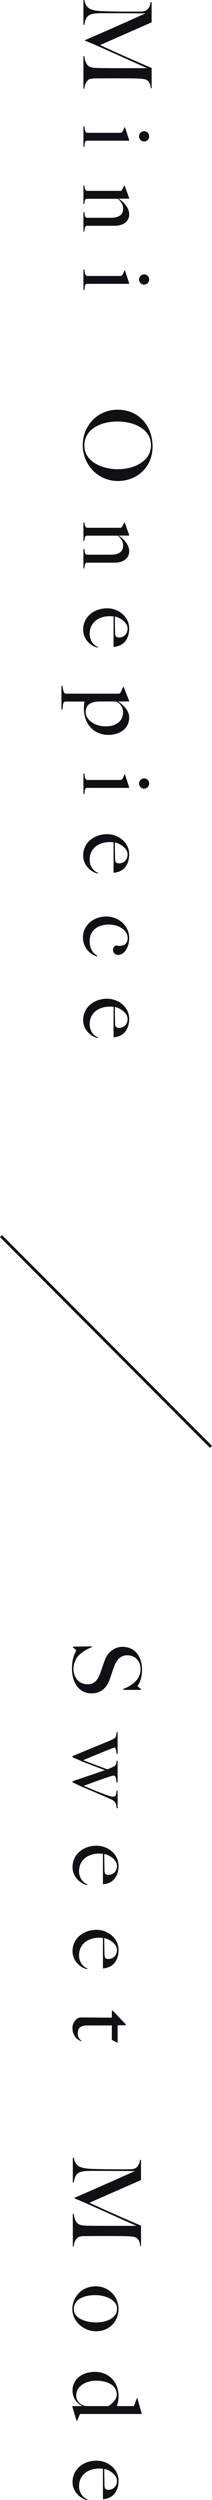 <?xml version="1.0" encoding="UTF-8"?><svg id="_レイヤー_1" xmlns="http://www.w3.org/2000/svg" viewBox="0 0 223.78 2629.87"><defs><style>.cls-1{fill:#121015;stroke-width:0px;}</style></defs><path class="cls-1" d="M88.06,59.1h1.1c.3,5.7,2.7,9.8,5.5,11.1,1.7.8,4.5,1.2,7.2,1.3,8.8.2,16.5.2,25,.2h28.3l-51.3-23c-2.8-1.3-12.6-5.3-14.1-5.9v-.6c29.7-12.7,59.4-26.2,63.8-28.1-17.5-.1-25.4-.2-44.9-.2-12.5,0-18.1.6-19.6,12.2h-1V0h1c1.8,9.2,6.8,11.4,20.4,11.8,5.7.2,13.8.4,22.7.4,7.6,0,9.8.1,17.5-.1,7.5-.2,8.9-6.6,9.4-9.9h1v21.3l-54.4,23.9c25.3,11.8,52.3,23.2,54.4,24.1v21.3h-1c-.1-5.4-2.6-8.1-5.5-9.2-2.2-.8-7.8-1-12.4-1.1-6.4-.1-12.3-.1-18.4-.1-7.1,0-14.2,0-22,.1-2.5,0-5.4.3-6.9,1.1-.6.3-4.6,3.3-4.8,9.8h-1v-34.3Z"/><path class="cls-1" d="M88.06,132.9h1c.3,3.1.7,6.8,3.2,6.8h34.3c1,0,1.9-.1,2.5-1,.8-1.2,1.7-2.9,2.3-4.8h.6l4.4,13.5v.6h-44.7c-2.6.5-2.2,3.7-2.6,6.4h-1v-21.5ZM146.76,143.4c0-2.9,2.5-5.4,5.4-5.4s5.3,2.4,5.3,5.4-2.3,5.4-5.3,5.4-5.4-2.4-5.4-5.4Z"/><path class="cls-1" d="M88.06,223.2h1.1c.2,3.6.6,5.9,2.7,5.9h25.2c7.7,0,12.9-2.7,12.9-9.6,0-4.4-1.9-6.8-5.5-10.4h-32.8c-2.6.5-2.2,2.7-2.6,5.4h-1v-19.3h1c.3,3.1,1.1,5.6,3.2,5.6h34.4c1,0,1.5-.1,2.1-1,.7-1.2,1.6-2.9,2.3-4.5h.6l4.7,13.1v.6h-10.8l-.1.2c4.6,2.9,10.9,9.1,10.9,16.3,0,7.7-6.4,12-15.4,12h-29.4c-2,0-2.3,3.8-2.6,6.1h-.9v-20.4Z"/><path class="cls-1" d="M88.06,283.5h1c.3,3.1.7,6.8,3.2,6.8h34.3c1,0,1.9-.1,2.5-1,.8-1.2,1.7-2.9,2.3-4.8h.6l4.4,13.5v.6h-44.7c-2.6.5-2.2,3.7-2.6,6.4h-1v-21.5ZM146.76,294c0-2.9,2.5-5.4,5.4-5.4s5.3,2.4,5.3,5.4-2.3,5.4-5.3,5.4-5.4-2.4-5.4-5.4Z"/><path class="cls-1" d="M87.35,468.3c0-20.3,15.3-37.3,36.8-37.3,23,0,36.9,17.7,36.9,38.6,0,22.7-17.3,36.4-36.5,36.4-21.3,0-37.2-17.2-37.2-37.7ZM159.36,468.4c0-17.4-18.3-25-35.5-25-18.1,0-34.8,8.4-34.8,25.3s18.7,24.9,35.4,24.9,34.9-8.2,34.9-25.2Z"/><path class="cls-1" d="M88.06,577.6h1.1c.2,3.6.6,5.9,2.7,5.9h25.2c7.7,0,12.9-2.7,12.9-9.6,0-4.4-1.9-6.8-5.5-10.4h-32.8c-2.6.5-2.2,2.7-2.6,5.4h-1v-19.3h1c.3,3.1,1.1,5.6,3.2,5.6h34.4c1,0,1.5-.1,2.1-1,.7-1.2,1.6-2.9,2.3-4.5h.6l4.7,13.1v.6h-10.8l-.1.2c4.6,2.9,10.9,9.1,10.9,16.3,0,7.7-6.4,12-15.4,12h-29.4c-2,0-2.3,3.8-2.6,6.1h-.9v-20.4Z"/><path class="cls-1" d="M87.76,662.5c0-13.7,11.5-22.6,25.4-22.6,11.3,0,23.2,8.3,23.2,21.2,0,10.5-5.3,18.6-16.5,19.4v-32.1c-1,0-2.5-.2-4-.2-11.3,0-21.2,6.3-21.2,18.6,0,6.6,3.9,12.1,8.8,13.7l-.2.8c-6-1-15.5-7.8-15.5-18.8ZM134.66,661.2c0-7.5-10.1-12.2-13.4-12.6,0,6,.1,9.3.2,15.5,0,2,.1,3.8.6,5.1,1,.9,1.8,1.4,3.6,1.4,4.9,0,9-3.7,9-9.4Z"/><path class="cls-1" d="M88.56,745.1c0-2.4.1-4.6.6-7.1h-20.6c-2.4.5-2.2,5.6-2.6,8.3h-1.1v-24.8h1.1c.3,3.1,1.2,8.2,3.4,8.2h55.6c1,0,1.5-.1,2.1-1,.7-1.2,2.2-4.5,2.9-6.1h.6l5.8,14.7v.6h-11.2l-.2.1c5,3.7,11.4,9.1,11.4,16.8,0,12.5-11.2,18.3-21.8,18.3-15,0-26-10.7-26-28ZM129.86,749.1c0-7-5.9-11.1-7.6-11.1-2.6,0-6-.1-8.2-.1-5.5,0-7.9,0-11,.1-5.7.5-12.6,2.2-12.6,11.1,0,7.7,8.9,15,21.2,15,10,0,18.2-4.8,18.2-15Z"/><path class="cls-1" d="M88.06,813.7h1c.3,3.1.7,6.8,3.2,6.8h34.3c1,0,1.9-.1,2.5-1,.8-1.2,1.7-2.9,2.3-4.8h.6l4.4,13.5v.6h-44.7c-2.6.5-2.2,3.7-2.6,6.4h-1v-21.5ZM146.76,824.2c0-2.9,2.5-5.4,5.4-5.4s5.3,2.4,5.3,5.4-2.3,5.4-5.3,5.4-5.4-2.4-5.4-5.4Z"/><path class="cls-1" d="M87.76,900.1c0-13.7,11.5-22.6,25.4-22.6,11.3,0,23.2,8.3,23.2,21.2,0,10.5-5.3,18.6-16.5,19.4v-32.1c-1,0-2.5-.2-4-.2-11.3,0-21.2,6.3-21.2,18.6,0,6.6,3.9,12.1,8.8,13.7l-.2.8c-6-1-15.5-7.8-15.5-18.8ZM134.66,898.8c0-7.5-10.1-12.2-13.4-12.6,0,6,.1,9.3.2,15.5,0,2,.1,3.8.6,5.1,1,.9,1.8,1.4,3.6,1.4,4.9,0,9-3.7,9-9.4Z"/><path class="cls-1" d="M87.56,986.2c0-12.9,11-22.1,24.7-22.1,12.7,0,24.1,9.5,24.1,22.6,0,8.8-4.3,17.8-11.9,17.8-2.8,0-5.2-2.4-5.2-5.2,0-2.3,1.5-4.3,3.5-4.8,1.1.4,2,.5,3.4.5,4.9,0,8.6-2.5,8.6-8.1,0-8.2-9-14.3-19.9-14.3-12.1,0-20.2,6.6-20.2,17,0,8.2,2.8,12.6,8.1,15.8l-.4.8c-7.9-2.3-14.8-10-14.8-20Z"/><path class="cls-1" d="M87.76,1073.2c0-13.7,11.5-22.6,25.4-22.6,11.3,0,23.2,8.3,23.2,21.2,0,10.5-5.3,18.6-16.5,19.4v-32.1c-1,0-2.5-.2-4-.2-11.3,0-21.2,6.3-21.2,18.6,0,6.6,3.9,12.1,8.8,13.7l-.2.8c-6-1-15.5-7.8-15.5-18.8ZM134.66,1071.9c0-7.5-10.1-12.2-13.4-12.6,0,6,.1,9.3.2,15.5,0,2,.1,3.8.6,5.1,1,.9,1.8,1.4,3.6,1.4,4.9,0,9-3.7,9-9.4Z"/><path class="cls-1" d="M75.95,1755.27c0-13,4.5-18.4,4.5-19.1,0-.4-2-2-3.5-3.1v-.9l19.9-.3v1c-7.1,2.4-14.2,7.8-16.6,12.4-1.2,2.3-2.7,6.4-2.7,9.9,0,9.8,5.9,16.6,15,16.6,7.5,0,10.8-5.1,13.2-11.5,2.4-6.5,2.9-8.7,5.2-14.7,2.7-6.9,9.5-13.2,18.1-13.2,14.3,0,20.9,11.3,20.9,24,0,12-4.8,16.8-4.8,17.2s2,2,3.6,3v1.1h-18.5v-1.1c8.9-3.3,18.1-9.9,18.1-20.3,0-8.4-5-15-14.1-15-7,0-11.1,4.8-13.6,11.5-2.1,5.4-3.1,9.1-5,14.3-3.3,9-9.7,14.3-19.1,14.3-12.8,0-20.6-10.9-20.6-26.1Z"/><path class="cls-1" d="M117.26,1892.78c-7.4-3.3-20.9-9.1-30.1-12.9l-9.9-4.6c-.4-.2-.8-.4-.8-.9,0-.6.5-.8.9-.9,10.4-3.5,17.9-6,33.4-11.3l-24.8-9.5c-3.6-1.8-5.8-2.5-8.7-3.8-.4-.2-.8-.5-.8-1s.4-.7.9-.9l37.6-15.5c1.8-.8,4.3-1.9,6-2.9.7-.8,1.9-1.7,2.1-6.4h1.1v22.7h-1.1c-.2-1.8-.6-5.5-1.9-6.7-2.1.4-21,8.3-33.3,13.4,5.2,2.1,15.7,6.2,25.4,9.6,2.7-.9,5.1-2,7.5-3.3.8-.8,2.1-1,2.3-5.7h1.1v22.8h-1.1c-.4-2.1-.3-7.2-3.2-7.2-2,0-21.9,7.3-31.5,10.8,5.4,2.4,27.1,11.5,30.8,11.5s3.7-3.8,3.9-6.3h1.1v18.3h-1.1c-.2-3.2-.2-6.8-5.8-9.3Z"/><path class="cls-1" d="M76.55,1964.17c0-13.7,11.5-22.6,25.4-22.6,11.3,0,23.2,8.3,23.2,21.2,0,10.5-5.3,18.6-16.5,19.4v-32.1c-1,0-2.5-.2-4-.2-11.3,0-21.2,6.3-21.2,18.6,0,6.6,3.9,12.1,8.8,13.7l-.2.8c-6-1-15.5-7.8-15.5-18.8ZM123.46,1962.87c0-7.5-10.1-12.2-13.4-12.6,0,6,.1,9.3.2,15.5,0,2,.1,3.8.6,5.1,1,.9,1.8,1.4,3.6,1.4,4.9,0,9-3.7,9-9.4Z"/><path class="cls-1" d="M76.55,2052.67c0-13.7,11.5-22.6,25.4-22.6,11.3,0,23.2,8.3,23.2,21.2,0,10.5-5.3,18.6-16.5,19.4v-32.1c-1,0-2.5-.2-4-.2-11.3,0-21.2,6.3-21.2,18.6,0,6.6,3.9,12.1,8.8,13.7l-.2.8c-6-1-15.5-7.8-15.5-18.8ZM123.46,2051.37c0-7.5-10.1-12.2-13.4-12.6,0,6,.1,9.3.2,15.5,0,2,.1,3.8.6,5.1,1,.9,1.8,1.4,3.6,1.4,4.9,0,9-3.7,9-9.4Z"/><path class="cls-1" d="M118.06,2145.87v-15.2h-26.3c-6.8,0-9.7,3.2-9.7,7.9,0,3.9,1.2,6.2,3.9,8.1l-.3.6c-4.1-1.5-9.2-5.7-9.2-14.1,0-5.5,4.4-10.9,8.7-10.9,12.5,0,24.2.2,32.9.2v-7.3h1.1l13.7,14.5v.8h-8.7v18.5l-6.1-3.1Z"/><path class="cls-1" d="M76.85,2328.87h1.1c.3,5.7,2.7,9.8,5.5,11.1,1.7.8,4.5,1.2,7.2,1.3,8.8.2,16.5.2,25,.2h28.3l-51.3-23c-2.8-1.3-12.6-5.3-14.1-5.9v-.6c29.7-12.7,59.4-26.2,63.8-28.1-17.5-.1-25.4-.2-44.9-.2-12.5,0-18.1.6-19.6,12.2h-1v-26.1h1c1.8,9.2,6.8,11.4,20.4,11.8,5.7.2,13.8.4,22.7.4,7.6,0,9.8.1,17.5-.1,7.5-.2,8.9-6.6,9.4-9.9h1v21.3l-54.4,23.9c25.3,11.8,52.3,23.2,54.4,24.1v21.3h-1c-.1-5.4-2.6-8.1-5.5-9.2-2.2-.8-7.8-1-12.4-1.1-6.4-.1-12.3-.1-18.4-.1-7.1,0-14.2,0-22,.1-2.5,0-5.4.3-6.9,1.1-.6.3-4.6,3.3-4.8,9.8h-1v-34.3Z"/><path class="cls-1" d="M76.35,2428.97c0-10.4,7.8-23.9,25-23.9,12.2,0,23.8,9.6,23.8,24.1,0,10.6-7.9,23.2-23.8,23.2-13.6,0-25-10.8-25-23.4ZM123.56,2428.47c0-8.8-11.7-14.1-22.8-14.1-12.2,0-22.8,4.2-22.8,14.7s14.1,14,23.5,14,22.1-3.6,22.1-14.6Z"/><path class="cls-1" d="M76.35,2531.67v-.6h10.2v-.1c-6.6-3.8-10-8.9-10-16.7,0-9.9,8.4-19.2,23.9-19.2,13.9,0,24.7,10.2,24.7,25.5,0,4-.8,7.6-1.7,10.5h17.9l3.1-8.2h.6l4.4,15.7v.8h-64.9c-.6,1-2.1,4.6-3.1,7.1h-.7l-4.4-14.8ZM114.16,2531.07c5.5-2.9,9.1-8.1,9.1-12,0-10.3-10.5-14.7-21.5-14.7s-21.3,5.4-21.3,15.8c0,5.4,4.2,9.8,9.9,10.9h23.8Z"/><path class="cls-1" d="M76.55,2611.07c0-13.7,11.5-22.6,25.4-22.6,11.3,0,23.2,8.3,23.2,21.2,0,10.5-5.3,18.6-16.5,19.4v-32.1c-1,0-2.5-.2-4-.2-11.3,0-21.2,6.3-21.2,18.6,0,6.6,3.9,12.1,8.8,13.7l-.2.8c-6-1-15.5-7.8-15.5-18.8ZM123.46,2609.77c0-7.5-10.1-12.2-13.4-12.6,0,6,.1,9.3.2,15.5,0,2,.1,3.8.6,5.1,1,.9,1.8,1.4,3.6,1.4,4.9,0,9-3.7,9-9.4Z"/><line class="cls-1" x1="223.78" y1="1523.06" x2="2.13" y2="1301.41"/><rect class="cls-1" x="110.39" y="1254.43" width="3" height="313.48" transform="translate(-965.08 492.44) rotate(-45)"/></svg>